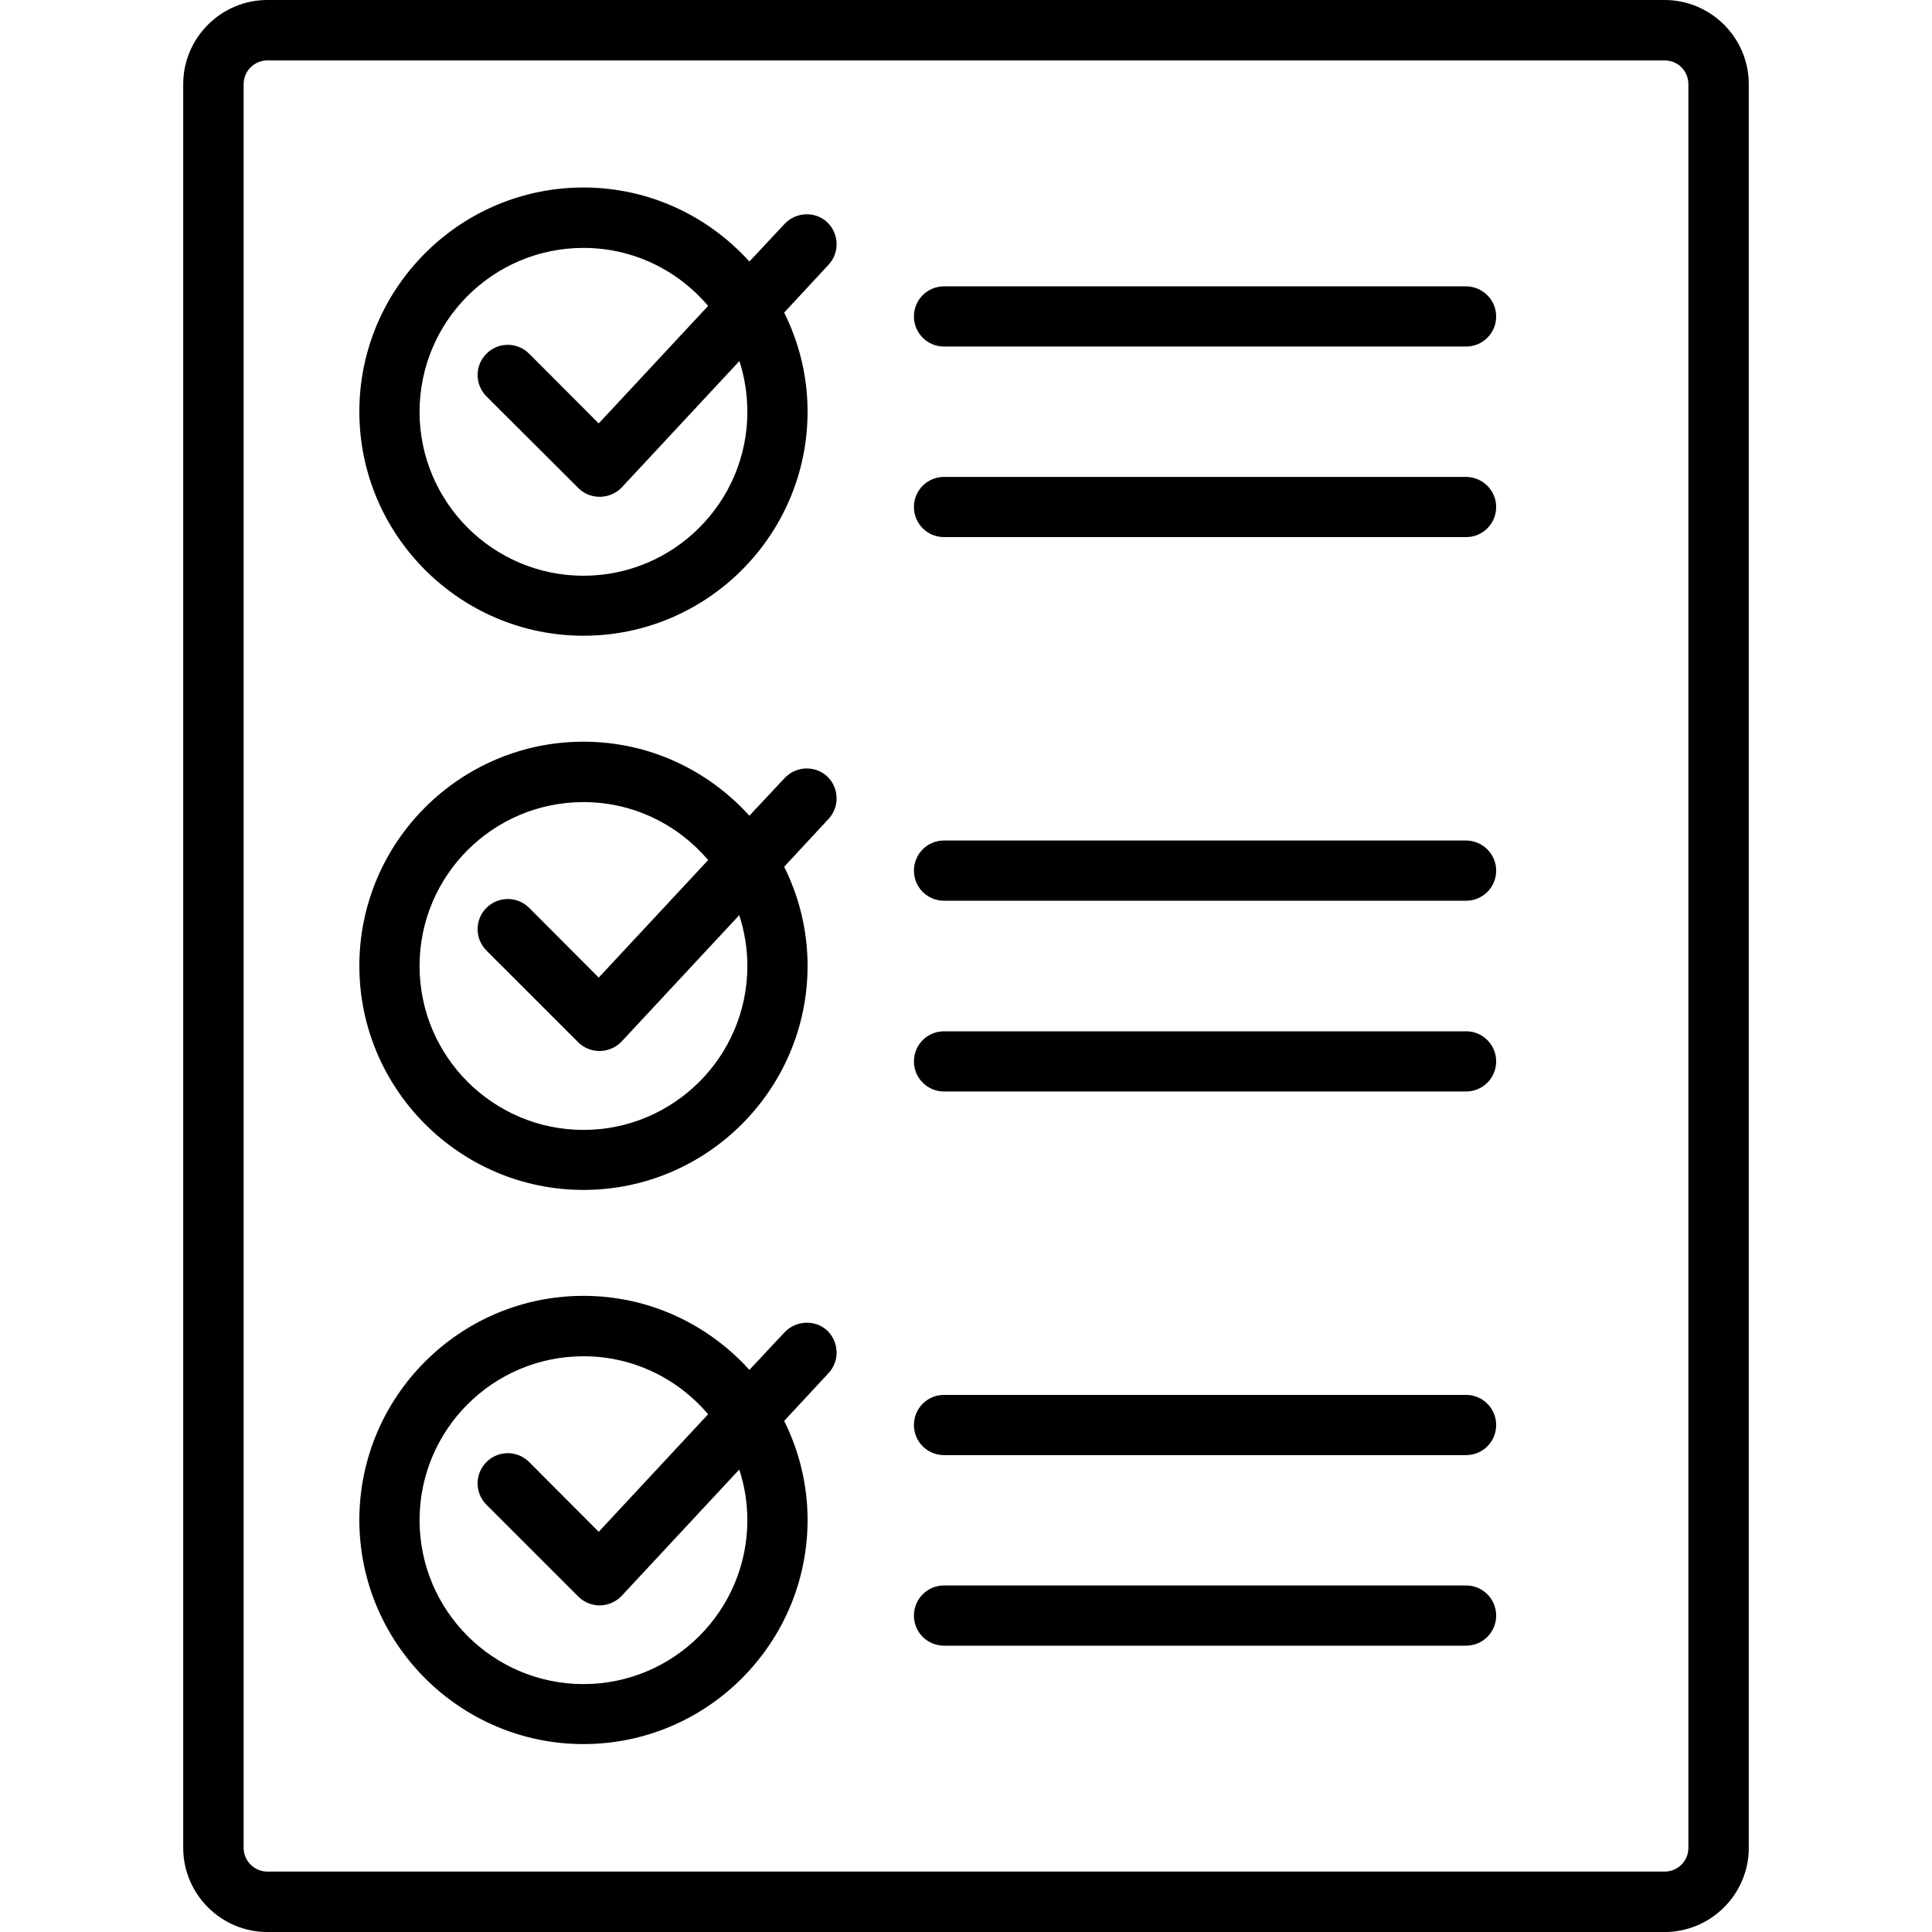 <svg width="60" height="60" viewBox="0 0 60 60" fill="none" xmlns="http://www.w3.org/2000/svg">
<g clip-path="url(#clip0_1269_12)">
<path d="M51.695 0H8.305C6.865 0 5.69 1.175 5.69 2.615V57.386C5.69 58.826 6.865 60.001 8.305 60.001H51.695C53.135 60.001 54.31 58.826 54.31 57.386V2.615C54.31 1.175 53.135 0 51.695 0ZM52.434 57.386C52.434 57.796 52.106 58.124 51.695 58.124H8.305C7.901 58.124 7.566 57.796 7.566 57.386V2.614C7.566 2.21 7.894 1.876 8.305 1.876H51.695C52.106 1.876 52.434 2.204 52.434 2.614V57.386ZM46.465 9.827C46.465 10.345 46.048 10.762 45.531 10.762H29.318C28.8 10.762 28.383 10.345 28.383 9.827C28.383 9.31 28.8 8.893 29.318 8.893H45.524C46.042 8.893 46.465 9.31 46.465 9.827H46.465ZM46.465 15.745C46.465 16.263 46.048 16.68 45.531 16.68H29.318C28.8 16.68 28.383 16.263 28.383 15.745C28.383 15.228 28.8 14.811 29.318 14.811H45.524C46.042 14.811 46.465 15.228 46.465 15.745H46.465ZM46.465 27.038C46.465 27.556 46.048 27.973 45.531 27.973H29.318C28.8 27.973 28.383 27.556 28.383 27.038C28.383 26.52 28.8 26.103 29.318 26.103H45.524C46.042 26.103 46.465 26.52 46.465 27.038H46.465ZM46.465 32.962C46.465 33.48 46.048 33.897 45.531 33.897H29.318C28.8 33.897 28.383 33.48 28.383 32.962C28.383 32.444 28.8 32.028 29.318 32.028H45.524C46.042 32.021 46.465 32.444 46.465 32.962H46.465ZM46.465 44.255C46.465 44.773 46.048 45.19 45.531 45.19H29.318C28.8 45.19 28.383 44.773 28.383 44.255C28.383 43.737 28.8 43.32 29.318 43.32H45.524C46.042 43.314 46.465 43.737 46.465 44.255H46.465ZM46.465 50.173C46.465 50.691 46.048 51.108 45.531 51.108H29.318C28.8 51.108 28.383 50.691 28.383 50.173C28.383 49.655 28.8 49.238 29.318 49.238H45.524C46.042 49.232 46.465 49.655 46.465 50.173H46.465ZM24.366 6.954L23.273 8.122C21.998 6.714 20.166 5.823 18.12 5.823C14.28 5.823 11.16 8.95 11.16 12.783C11.16 16.617 14.287 19.743 18.12 19.743C21.96 19.743 25.08 16.617 25.08 12.783C25.08 11.678 24.815 10.636 24.353 9.708L25.73 8.223C26.084 7.844 26.059 7.251 25.686 6.897C25.314 6.556 24.72 6.575 24.366 6.954L24.366 6.954ZM23.21 12.79C23.21 15.594 20.93 17.88 18.12 17.88C15.316 17.88 13.03 15.6 13.03 12.79C13.03 9.979 15.31 7.699 18.12 7.699C19.674 7.699 21.057 8.4 21.992 9.499L18.594 13.15L16.433 10.984C16.067 10.617 15.474 10.617 15.107 10.984C14.741 11.35 14.741 11.944 15.107 12.31L17.962 15.158C18.139 15.335 18.379 15.429 18.625 15.429H18.644C18.897 15.423 19.143 15.316 19.313 15.133L22.964 11.211C23.122 11.71 23.21 12.24 23.21 12.79L23.21 12.79ZM24.366 24.165L23.273 25.333C21.998 23.924 20.166 23.034 18.12 23.034C14.28 23.034 11.16 26.16 11.16 29.994C11.16 33.828 14.287 36.954 18.12 36.954C21.96 36.954 25.08 33.827 25.08 29.994C25.08 28.889 24.815 27.846 24.353 26.918L25.73 25.434C26.084 25.055 26.059 24.461 25.686 24.108C25.314 23.766 24.72 23.786 24.366 24.165L24.366 24.165ZM23.21 30C23.21 32.804 20.93 35.09 18.12 35.09C15.316 35.09 13.03 32.81 13.03 30C13.03 27.189 15.31 24.91 18.12 24.91C19.674 24.91 21.057 25.611 21.992 26.71L18.594 30.36L16.433 28.194C16.067 27.828 15.474 27.828 15.107 28.194C14.741 28.56 14.741 29.154 15.107 29.52L17.956 32.368C18.132 32.545 18.373 32.64 18.619 32.64H18.638C18.89 32.633 19.137 32.526 19.307 32.343L22.958 28.421C23.122 28.927 23.21 29.451 23.21 30ZM24.366 41.375L23.273 42.543C21.998 41.134 20.166 40.244 18.12 40.244C14.28 40.244 11.16 43.37 11.16 47.204C11.16 51.038 14.287 54.164 18.12 54.164C21.96 54.164 25.08 51.037 25.08 47.204C25.08 46.099 24.815 45.056 24.353 44.128L25.73 42.644C26.084 42.265 26.059 41.671 25.686 41.318C25.314 40.977 24.72 41.002 24.366 41.375L24.366 41.375ZM23.21 47.211C23.21 50.015 20.93 52.301 18.12 52.301C15.316 52.301 13.03 50.021 13.03 47.211C13.03 44.4 15.31 42.12 18.12 42.12C19.674 42.12 21.057 42.821 21.992 43.92L18.594 47.571L16.433 45.405C16.067 45.038 15.474 45.038 15.107 45.405C14.741 45.771 14.741 46.365 15.107 46.731L17.956 49.579C18.132 49.756 18.373 49.857 18.619 49.857H18.638C18.89 49.85 19.137 49.743 19.307 49.56L22.958 45.638C23.122 46.137 23.21 46.661 23.21 47.211L23.21 47.211Z" fill="black"/>
</g>
<defs>
<clipPath id="clip0_1269_12">
<rect width="60" height="60" fill="white"/>
</clipPath>
</defs>
</svg>
